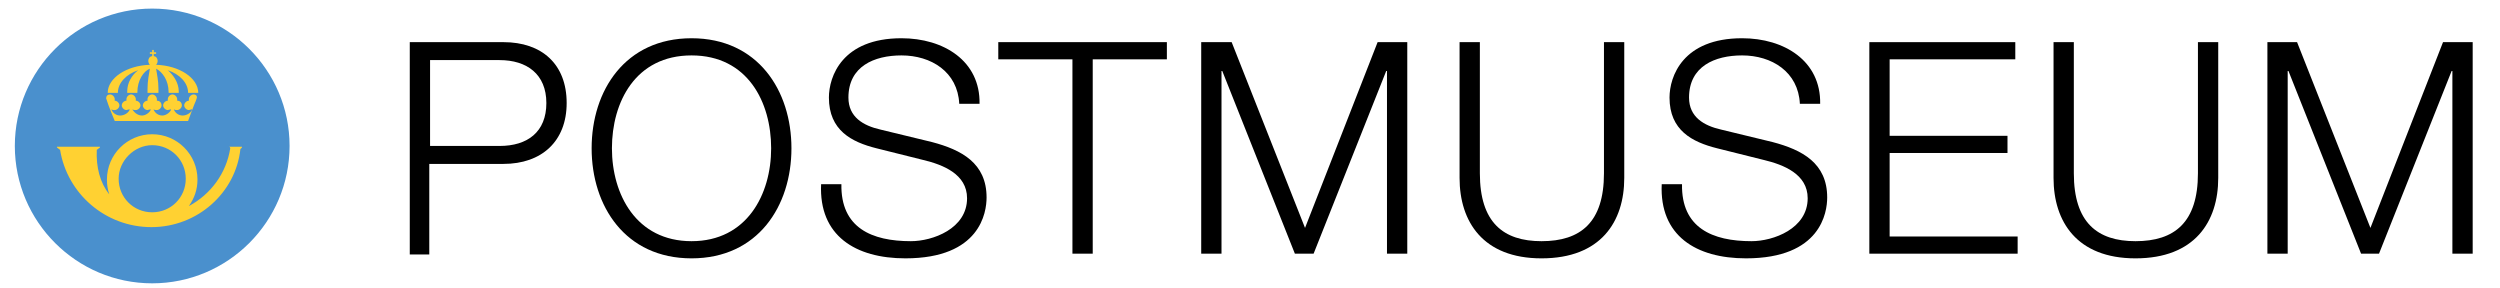 <?xml version="1.0" encoding="UTF-8"?> <!-- Generator: Adobe Illustrator 21.0.2, SVG Export Plug-In . SVG Version: 6.00 Build 0) --> <svg xmlns="http://www.w3.org/2000/svg" xmlns:xlink="http://www.w3.org/1999/xlink" version="1.1" id="Lager_1" x="0px" y="0px" viewBox="0 0 320.3 36.9" style="enable-background:new 0 0 320.3 36.9;" xml:space="preserve"> <style type="text/css"> .st0{fill:#4A90CD;} .st1{fill:#FFD132;} </style> <g> <g> <path class="st0" d="M19.5,36.3c9.7,0,17.6-7.9,17.6-17.6c0-9.7-7.9-17.6-17.6-17.6C9.8,1.1,1.9,9,1.9,18.7S9.8,36.3,19.5,36.3z"></path> <path class="st0" d="M19.5,18.7"></path> </g> <g> <g> <g> <polygon class="st1" points="13.7,11.9 13.7,11.9 13.7,11.9 "></polygon> <path class="st1" d="M25.4,11.9c0-1.9-2.4-3.5-5.4-3.6c0.1-0.1,0.2-0.3,0.2-0.5c0-0.3-0.2-0.6-0.5-0.6l0,0V6.9H20V6.7h-0.3V6.4 h-0.2v0.3h-0.3v0.2h0.3v0.3c-0.3,0-0.5,0.3-0.5,0.6c0,0.2,0.1,0.4,0.2,0.5c-3,0.1-5.4,1.7-5.4,3.6h1.3l0,0 c0-1.3,1.1-2.4,2.6-2.9c-0.8,0.6-1.4,1.6-1.4,2.7c0,0.1,0,0.1,0,0.2h1.3c0,0,0,0,0-0.1c0-1.5,0.8-2.7,1.6-3 c-0.1,0.7-0.3,1.5-0.3,2.6c0,0.2,0,0.3,0,0.5h1.4c0-0.2,0-0.3,0-0.5c0-1.1-0.2-1.9-0.3-2.6c0.8,0.4,1.6,1.5,1.6,3c0,0,0,0,0,0.1 h1.3c0-0.1,0-0.1,0-0.2c0-1.1-0.7-2.1-1.4-2.7c1.5,0.5,2.6,1.6,2.6,2.9l0,0H25.4z"></path> </g> <path class="st1" d="M24.8,12.1c-0.3,0-0.6,0.3-0.6,0.6c0,0.1,0,0.2,0,0.2c-0.3,0-0.6,0.3-0.6,0.6s0.3,0.6,0.6,0.6 c0.1,0,0.3-0.1,0.4-0.1v0.1c-0.2,0.4-0.7,0.7-1.2,0.7s-0.9-0.3-1.1-0.7c0,0,0,0,0-0.1c0.1,0.1,0.2,0.1,0.4,0.1 c0.3,0,0.6-0.3,0.6-0.6s-0.2-0.6-0.6-0.6c0-0.1,0-0.1,0-0.2c0-0.3-0.3-0.6-0.6-0.6s-0.6,0.3-0.6,0.6c0,0.1,0,0.2,0,0.2 c-0.3,0-0.6,0.3-0.6,0.6s0.3,0.6,0.6,0.6c0.1,0,0.3-0.1,0.4-0.1v0.1c-0.2,0.4-0.7,0.7-1.1,0.7c-0.5,0-0.9-0.3-1.1-0.7 c0,0,0,0,0-0.1c0.1,0.1,0.2,0.1,0.4,0.1c0.3,0,0.6-0.3,0.6-0.6s-0.2-0.6-0.6-0.6c0-0.1,0-0.1,0-0.2c0-0.3-0.3-0.6-0.6-0.6 s-0.6,0.3-0.6,0.6c0,0.1,0,0.2,0,0.2c-0.3,0-0.6,0.3-0.6,0.6s0.3,0.6,0.6,0.6c0.1,0,0.3-0.1,0.4-0.1v0.1 c-0.2,0.4-0.7,0.7-1.1,0.7c-0.5,0-0.9-0.3-1.2-0.7c0,0,0,0,0-0.1c0.1,0.1,0.2,0.1,0.4,0.1c0.3,0,0.6-0.3,0.6-0.6 s-0.3-0.6-0.6-0.6c0-0.1,0-0.1,0-0.2c0-0.3-0.3-0.6-0.6-0.6s-0.6,0.3-0.6,0.6c0,0.1,0,0.2,0,0.2c-0.3,0-0.6,0.3-0.6,0.6 s0.3,0.6,0.6,0.6c0.1,0,0.3-0.1,0.4-0.1c0,0,0,0,0,0.1c-0.2,0.4-0.7,0.7-1.2,0.7s-0.9-0.3-1.1-0.7c0,0,0,0,0-0.1 c0.1,0.1,0.2,0.1,0.4,0.1c0.3,0,0.6-0.3,0.6-0.6s-0.3-0.6-0.6-0.6c0-0.1,0-0.1,0-0.2c0-0.3-0.3-0.6-0.6-0.6s-0.5,0.2-0.5,0.5 c0,0.1,0.1,0.2,0.1,0.3c0.1,0.4,1,2.6,1,2.6h9.4c0,0,0.8-2.2,1-2.6c0-0.1,0.1-0.2,0.1-0.3C25.3,12.3,25.1,12.1,24.8,12.1z"></path> </g> <path class="st1" d="M29.4,18.7L29.4,18.7l0.1,0.3c-0.5,3.2-2.5,5.9-5.3,7.4c0.7-1,1.1-2.1,1.1-3.4c0-3.2-2.6-5.8-5.8-5.8 s-5.8,2.6-5.8,5.8c0,0.7,0.1,1.3,0.3,1.9c-1.2-1.5-1.7-3.5-1.6-5.7l0,0l0.4-0.3v-0.1H7.3v0.1l0.4,0.3c0.9,5.6,5.8,9.9,11.7,9.9 s10.8-4.4,11.4-10l0.2-0.2v-0.1h-1.6V18.7z M19.5,18.6c2.4,0,4.3,1.9,4.3,4.3c0,2.4-1.9,4.3-4.3,4.3c-2.4,0-4.3-1.9-4.3-4.3 C15.2,20.6,17.2,18.6,19.5,18.6z"></path> </g> </g> <g> <path d="M52.5,5.4h12c4.9,0,8.1,2.8,8.1,7.8c0,4.9-3.2,7.8-8.1,7.8H55v11.6h-2.5V5.4z M55.1,18.7H64c3.6,0,6-1.8,6-5.5 s-2.5-5.5-6-5.5h-8.9V18.7z"></path> <path d="M88.6,4.9c8.5,0,12.8,6.7,12.8,14.1c0,7.4-4.3,14.1-12.8,14.1S75.8,26.4,75.8,19S80.1,4.9,88.6,4.9z M88.6,30.9 c7.1,0,10.2-6,10.2-11.9s-3-11.9-10.2-11.9s-10.2,6-10.2,11.9C78.4,24.9,81.5,30.9,88.6,30.9z"></path> <path d="M107.8,23.6c-0.1,5.6,3.9,7.3,8.9,7.3c2.8,0,7.2-1.6,7.2-5.5c0-3.1-3.1-4.3-5.6-4.9l-6-1.5c-3.2-0.8-6.1-2.3-6.1-6.5 c0-2.7,1.7-7.6,9.3-7.6c5.4,0,10.1,2.9,10,8.4h-2.6c-0.2-4.1-3.6-6.2-7.4-6.2c-3.5,0-6.8,1.4-6.8,5.4c0,2.5,1.9,3.6,4.1,4.1 l6.6,1.6c3.8,1,7,2.7,7,7.1c0,1.9-0.8,7.8-10.4,7.8c-6.4,0-11.1-2.9-10.8-9.5L107.8,23.6L107.8,23.6z"></path> <path d="M128,5.4h21.5v2.2H140v24.9h-2.6V7.6h-9.5V5.4H128z"></path> <path d="M154,5.4h3.8l9.4,23.8l9.3-23.8h3.8v27.1h-2.6V9.1h-0.1l-9.3,23.4h-2.4l-9.3-23.4h-0.1v23.4h-2.6V5.4H154z"></path> <path d="M187,5.4h2.6v16.8c0,6.3,3,8.7,7.9,8.7c5,0,8-2.4,8-8.7V5.4h2.6v17.4c0,5.6-3,10.3-10.6,10.3c-7.5,0-10.5-4.7-10.5-10.3 V5.4z"></path> <path d="M215.5,23.6c-0.1,5.6,3.9,7.3,8.9,7.3c2.8,0,7.2-1.6,7.2-5.5c0-3.1-3.1-4.3-5.6-4.9l-6-1.5c-3.2-0.8-6.1-2.3-6.1-6.5 c0-2.7,1.7-7.6,9.3-7.6c5.4,0,10.1,2.9,10,8.4h-2.6c-0.2-4.1-3.6-6.2-7.4-6.2c-3.5,0-6.8,1.4-6.8,5.4c0,2.5,1.9,3.6,4.1,4.1 l6.6,1.6c3.8,1,7,2.7,7,7.1c0,1.9-0.8,7.8-10.4,7.8c-6.4,0-11.1-2.9-10.8-9.5L215.5,23.6L215.5,23.6z"></path> <path d="M239.5,5.4h18.7v2.2h-16.1v9.8h15.1v2.2h-15.1v10.7h16.4v2.2h-19V5.4z"></path> <path d="M263.1,5.4h2.6v16.8c0,6.3,3,8.7,7.9,8.7c5,0,8-2.4,8-8.7V5.4h2.6v17.4c0,5.6-3,10.3-10.6,10.3c-7.5,0-10.5-4.7-10.5-10.3 V5.4z"></path> <path d="M290.5,5.4h3.8l9.4,23.8L313,5.4h3.8v27.1h-2.6V9.1h-0.1l-9.3,23.4h-2.3l-9.3-23.4h-0.1v23.4h-2.6V5.4z"></path> </g> </svg> 